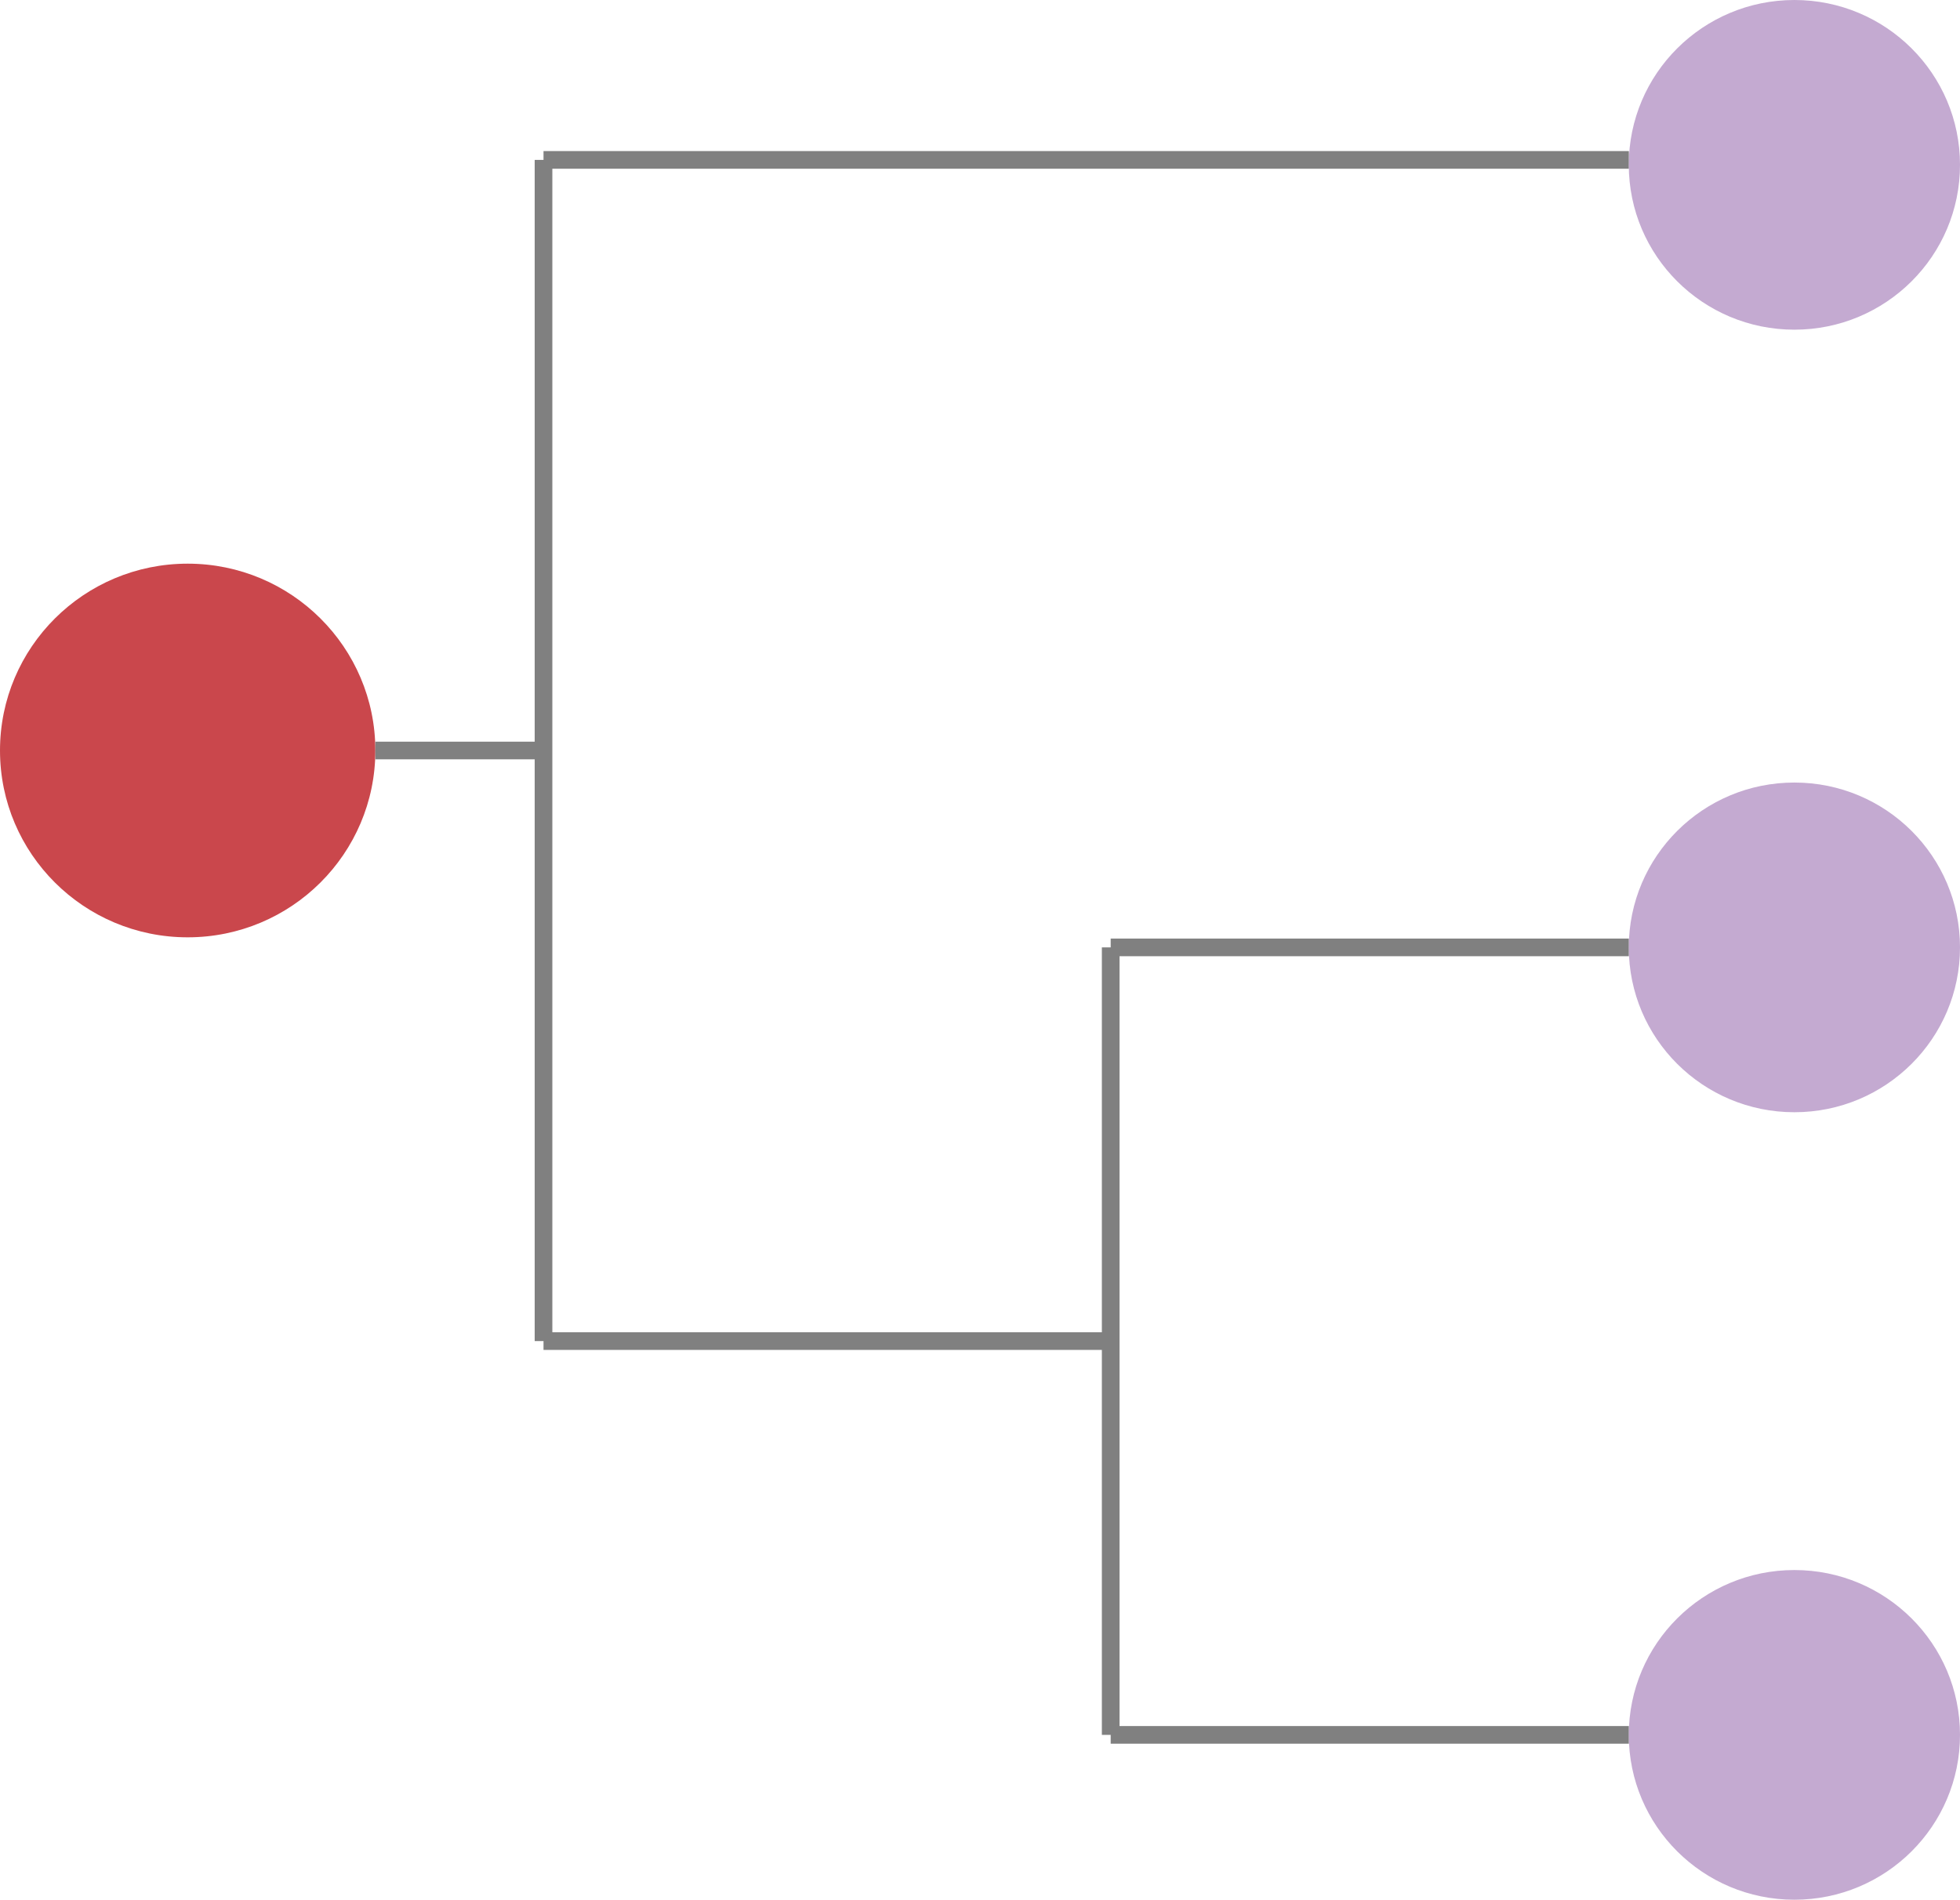 <svg id="图层_1" data-name="图层 1" xmlns="http://www.w3.org/2000/svg" viewBox="0 0 222.03 215.16"><defs><style>.cls-1{fill:#c1272d;}.cls-1,.cls-3{opacity:0.85;}.cls-2{fill:gray;stroke:gray;stroke-miterlimit:10;stroke-width:2px;}.cls-3{fill:#ba9bc9;}</style></defs><title>BactAG</title><ellipse class="cls-1" cx="21.26" cy="85" rx="21.26" ry="21.16"/><line class="cls-2" x1="61.57" y1="18.11" x2="61.57" y2="151.89"/><line class="cls-2" x1="61.57" y1="85" x2="42.52" y2="85"/><line class="cls-2" x1="184.52" y1="18.11" x2="61.57" y2="18.11"/><line class="cls-2" x1="125.82" y1="151.89" x2="61.57" y2="151.89"/><line class="cls-2" x1="125.82" y1="196.49" x2="125.82" y2="107.3"/><line class="cls-2" x1="184.52" y1="107.3" x2="125.82" y2="107.3"/><line class="cls-2" x1="184.52" y1="196.49" x2="125.82" y2="196.49"/><ellipse class="cls-3" cx="203.27" cy="18.67" rx="18.76" ry="18.67"/><ellipse class="cls-3" cx="203.27" cy="107.3" rx="18.76" ry="18.67"/><ellipse class="cls-3" cx="203.27" cy="196.49" rx="18.76" ry="18.67"/></svg>